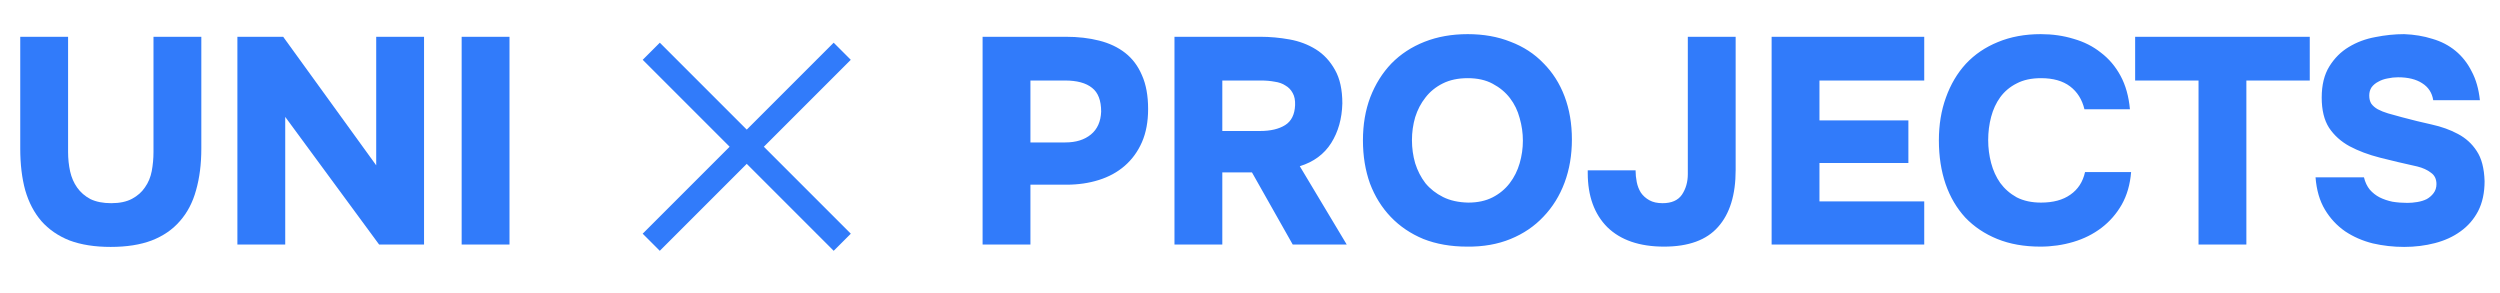 <?xml version="1.0" encoding="UTF-8"?> <svg xmlns="http://www.w3.org/2000/svg" width="460" height="54" viewBox="0 0 460 54" fill="none"><path d="M20.358 45.432C17.442 45.432 14.922 45.036 12.798 44.244C10.71 43.416 8.982 42.228 7.614 40.68C6.282 39.132 5.292 37.242 4.644 35.01C4.032 32.778 3.726 30.222 3.726 27.342V6.768H12.528V27.99C12.528 29.214 12.654 30.402 12.906 31.554C13.158 32.67 13.59 33.66 14.202 34.524C14.814 35.388 15.624 36.09 16.632 36.63C17.676 37.134 18.954 37.386 20.466 37.386C22.014 37.386 23.292 37.116 24.3 36.576C25.308 36.036 26.1 35.334 26.676 34.47C27.288 33.606 27.702 32.616 27.918 31.5C28.134 30.348 28.242 29.178 28.242 27.99V6.768H37.044V27.342C37.044 30.186 36.72 32.742 36.072 35.01C35.46 37.242 34.47 39.132 33.102 40.68C31.77 42.228 30.042 43.416 27.918 44.244C25.83 45.036 23.31 45.432 20.358 45.432ZM52.104 6.768L69.222 30.42V6.768H78.024V45H69.762L52.482 21.51V45H43.68V6.768H52.104ZM93.747 45H84.945V6.768H93.747V45Z" fill="#317BFA"></path><rect width="4.456" height="49.707" transform="matrix(0.707 0.707 0.707 -0.707 118.25 42.998)" fill="#317BFA"></rect><rect width="4.456" height="49.707" transform="matrix(0.707 -0.707 -0.707 -0.707 153.398 46.148)" fill="#317BFA"></rect><path d="M196.133 6.768C198.365 6.768 200.399 7.002 202.235 7.47C204.107 7.938 205.709 8.694 207.041 9.738C208.373 10.782 209.399 12.15 210.119 13.842C210.875 15.534 211.253 17.604 211.253 20.052C211.253 22.392 210.875 24.426 210.119 26.154C209.363 27.882 208.301 29.34 206.933 30.528C205.601 31.68 204.017 32.544 202.181 33.12C200.345 33.696 198.365 33.984 196.241 33.984H189.599V45H180.797V6.768H196.133ZM196.025 26.208C197.969 26.208 199.535 25.722 200.723 24.75C201.911 23.778 202.541 22.374 202.613 20.538C202.613 18.486 202.055 17.028 200.939 16.164C199.823 15.264 198.167 14.814 195.971 14.814H189.599V26.208H196.025ZM231.925 6.768C233.689 6.768 235.471 6.93 237.271 7.254C239.071 7.578 240.692 8.19 242.132 9.09C243.571 9.99 244.741 11.25 245.642 12.87C246.542 14.454 246.991 16.506 246.991 19.026C246.92 21.834 246.236 24.264 244.94 26.316C243.643 28.368 241.717 29.79 239.162 30.582L247.801 45H237.865L230.359 31.716H224.905V45H216.103V6.768H231.925ZM231.871 24.102C233.779 24.102 235.309 23.742 236.462 23.022C237.613 22.302 238.225 21.078 238.297 19.35C238.333 18.45 238.189 17.712 237.865 17.136C237.541 16.524 237.091 16.056 236.515 15.732C235.975 15.372 235.309 15.138 234.517 15.03C233.761 14.886 232.933 14.814 232.033 14.814H224.905V24.102H231.871ZM270.059 6.282C272.975 6.282 275.603 6.75 277.943 7.686C280.319 8.586 282.335 9.9 283.991 11.628C285.683 13.32 286.979 15.354 287.879 17.73C288.779 20.106 289.229 22.752 289.229 25.668C289.229 28.548 288.779 31.194 287.879 33.606C286.979 36.018 285.683 38.106 283.991 39.87C282.335 41.634 280.319 43.002 277.943 43.974C275.567 44.946 272.903 45.414 269.951 45.378C266.963 45.378 264.281 44.91 261.905 43.974C259.565 43.002 257.567 41.652 255.911 39.924C254.255 38.196 252.977 36.144 252.077 33.768C251.213 31.356 250.781 28.71 250.781 25.83C250.781 22.914 251.231 20.268 252.131 17.892C253.067 15.48 254.363 13.41 256.019 11.682C257.711 9.954 259.745 8.622 262.121 7.686C264.497 6.75 267.143 6.282 270.059 6.282ZM259.799 25.776C259.799 27.252 259.997 28.674 260.393 30.042C260.825 31.41 261.455 32.634 262.283 33.714C263.147 34.758 264.227 35.604 265.523 36.252C266.819 36.9 268.367 37.242 270.167 37.278C271.895 37.278 273.389 36.954 274.649 36.306C275.909 35.658 276.953 34.794 277.781 33.714C278.609 32.634 279.221 31.41 279.617 30.042C280.013 28.674 280.211 27.288 280.211 25.884C280.211 24.48 280.013 23.094 279.617 21.726C279.257 20.358 278.663 19.134 277.835 18.054C277.007 16.974 275.945 16.092 274.649 15.408C273.389 14.724 271.859 14.382 270.059 14.382C268.295 14.382 266.765 14.706 265.469 15.354C264.173 16.002 263.111 16.866 262.283 17.946C261.455 18.99 260.825 20.196 260.393 21.564C259.997 22.932 259.799 24.336 259.799 25.776ZM319.36 31.284C319.36 35.856 318.28 39.348 316.12 41.76C313.996 44.172 310.684 45.378 306.184 45.378C301.684 45.378 298.21 44.19 295.762 41.814C293.35 39.402 292.144 36.072 292.144 31.824V31.338H300.946C300.946 32.058 301.018 32.778 301.162 33.498C301.306 34.218 301.558 34.866 301.918 35.442C302.314 36.018 302.836 36.486 303.484 36.846C304.132 37.206 304.942 37.386 305.914 37.386C307.57 37.386 308.758 36.864 309.478 35.82C310.198 34.74 310.558 33.48 310.558 32.04V6.768H319.36V31.284ZM354.059 6.768V14.814H334.781V22.158H351.143V29.988H334.781V37.062H354.059V45H325.979V6.768H354.059ZM365.826 25.776C365.826 27.216 366.006 28.62 366.366 29.988C366.726 31.356 367.284 32.58 368.04 33.66C368.832 34.74 369.84 35.622 371.064 36.306C372.324 36.954 373.818 37.278 375.546 37.278C377.778 37.278 379.578 36.792 380.946 35.82C382.35 34.848 383.25 33.462 383.646 31.662H392.124C391.944 33.93 391.368 35.928 390.396 37.656C389.424 39.348 388.182 40.77 386.67 41.922C385.158 43.074 383.43 43.938 381.486 44.514C379.542 45.09 377.526 45.378 375.438 45.378C372.45 45.378 369.804 44.91 367.5 43.974C365.196 43.038 363.234 41.724 361.614 40.032C360.03 38.304 358.824 36.252 357.996 33.876C357.168 31.464 356.754 28.782 356.754 25.83C356.754 22.95 357.186 20.322 358.05 17.946C358.914 15.534 360.138 13.464 361.722 11.736C363.342 10.008 365.304 8.676 367.608 7.74C369.948 6.768 372.576 6.282 375.492 6.282C377.652 6.282 379.668 6.57 381.54 7.146C383.448 7.686 385.122 8.532 386.562 9.684C388.038 10.8 389.244 12.222 390.18 13.95C391.116 15.678 391.692 17.73 391.908 20.106H383.538C383.106 18.306 382.224 16.902 380.892 15.894C379.56 14.886 377.778 14.382 375.546 14.382C373.782 14.382 372.288 14.706 371.064 15.354C369.84 15.966 368.832 16.812 368.04 17.892C367.284 18.936 366.726 20.142 366.366 21.51C366.006 22.878 365.826 24.3 365.826 25.776ZM392.866 14.814V6.768H424.996V14.814H413.332V45H404.53V14.814H392.866ZM447.714 18.432C447.498 17.064 446.814 16.02 445.662 15.3C444.546 14.58 443.07 14.22 441.234 14.22C440.586 14.22 439.938 14.292 439.29 14.436C438.678 14.544 438.12 14.742 437.616 15.03C437.112 15.282 436.698 15.624 436.374 16.056C436.086 16.488 435.942 16.992 435.942 17.568C435.942 18.18 436.068 18.684 436.32 19.08C436.608 19.476 437.004 19.818 437.508 20.106C438.048 20.394 438.678 20.646 439.398 20.862C440.154 21.078 441 21.312 441.936 21.564C443.808 22.068 445.644 22.518 447.444 22.914C449.244 23.31 450.846 23.886 452.25 24.642C453.69 25.398 454.842 26.442 455.706 27.774C456.606 29.106 457.092 30.96 457.164 33.336C457.164 35.46 456.768 37.296 455.976 38.844C455.184 40.356 454.104 41.598 452.736 42.57C451.404 43.542 449.838 44.262 448.038 44.73C446.238 45.198 444.348 45.432 442.368 45.432C440.388 45.432 438.462 45.216 436.59 44.784C434.718 44.316 433.026 43.578 431.514 42.57C430.002 41.526 428.76 40.194 427.788 38.574C426.816 36.954 426.24 34.974 426.06 32.634H434.97C435.186 33.534 435.546 34.29 436.05 34.902C436.554 35.478 437.148 35.946 437.832 36.306C438.552 36.666 439.344 36.936 440.208 37.116C441.108 37.26 442.026 37.332 442.962 37.332C443.538 37.332 444.15 37.278 444.798 37.17C445.446 37.062 446.022 36.882 446.526 36.63C447.03 36.342 447.444 35.982 447.768 35.55C448.128 35.082 448.308 34.524 448.308 33.876C448.308 32.94 447.966 32.238 447.282 31.77C446.634 31.266 445.806 30.888 444.798 30.636C442.35 30.096 440.064 29.556 437.94 29.016C435.816 28.476 433.944 27.774 432.324 26.91C430.74 26.046 429.48 24.912 428.544 23.508C427.644 22.104 427.194 20.25 427.194 17.946C427.194 15.642 427.662 13.734 428.598 12.222C429.534 10.71 430.722 9.522 432.162 8.658C433.638 7.758 435.276 7.146 437.076 6.822C438.876 6.462 440.64 6.282 442.368 6.282C444.24 6.354 445.968 6.642 447.552 7.146C449.172 7.614 450.594 8.352 451.818 9.36C453.042 10.368 454.032 11.628 454.788 13.14C455.58 14.616 456.084 16.38 456.3 18.432H447.714Z" fill="#317BFA"></path></svg> 